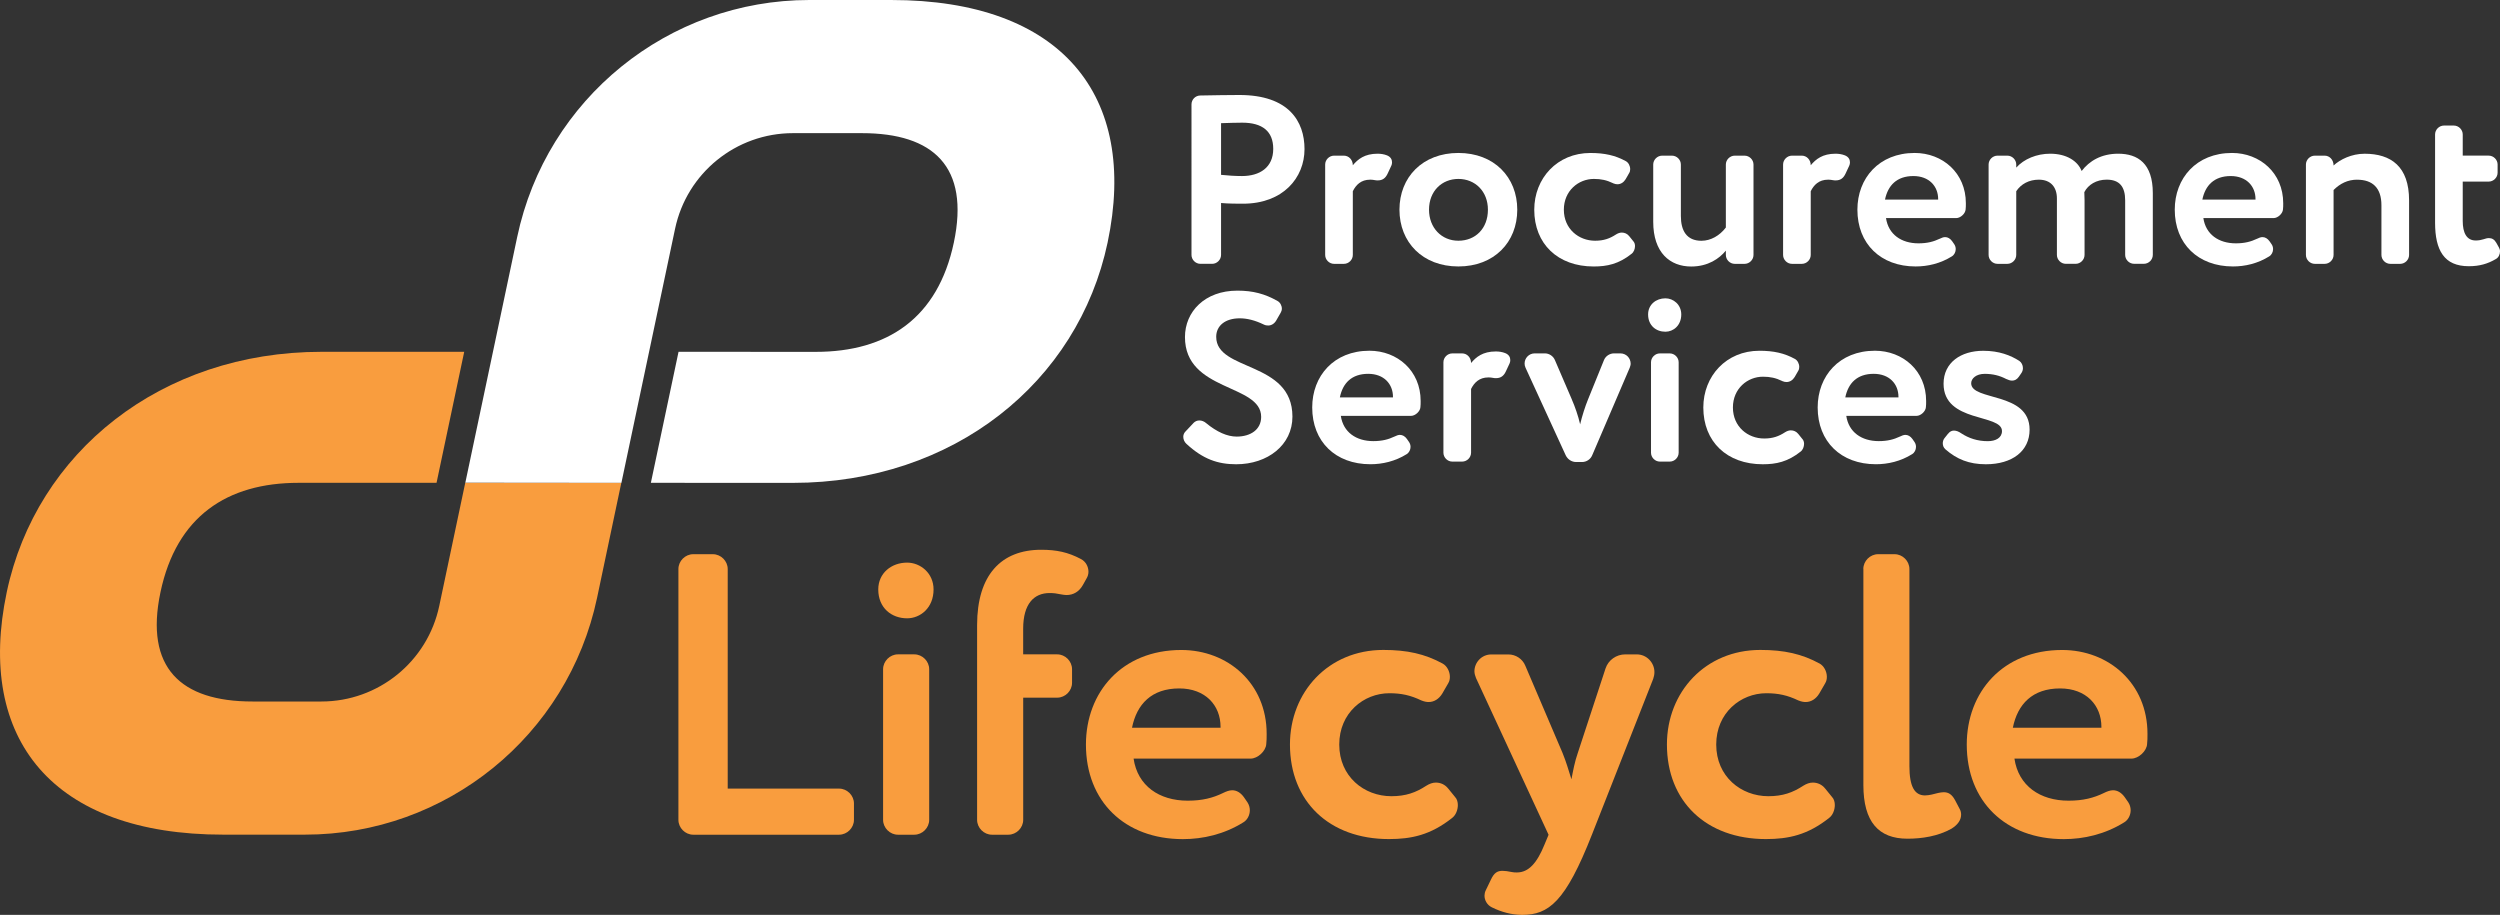 <?xml version="1.0" encoding="UTF-8"?>
<svg id="Layer_1" data-name="Layer 1" xmlns="http://www.w3.org/2000/svg" viewBox="0 0 93.767 34.313">
  <rect x="0" y="0" width="93.767" height="34.313" fill="#333333" stroke="none"/>
  <defs>
    <style>
      .cls-1 {
        fill: #fff;
      }

      .cls-2 {
        fill: #f99d3e;
      }
    </style>
  </defs>
  <g>
    <g>
      <path class="cls-2" d="M32.029,30.751c0,.3-.256.556-.557.556h-5.471c-.301,0-.556-.256-.556-.556v-9.409c0-.301.255-.556.556-.556h.736c.301,0,.557.255.557.556v8.236h4.178c.301,0,.557.256.557.557v.616Z"/>
      <path class="cls-2" d="M35.015,22.109c0,.691-.496,1.082-.992,1.082-.586,0-1.082-.391-1.082-1.082,0-.616.496-1.007,1.082-1.007.496,0,.992.391.992,1.007ZM34.294,24.543c.301,0,.557.256.557.557v5.651c0,.3-.256.556-.557.556h-.616c-.3,0-.556-.256-.556-.556v-5.651c0-.301.256-.557.556-.557h.616Z"/>
      <path class="cls-2" d="M38.377,26.166v4.585c0,.3-.256.556-.557.556h-.616c-.301,0-.556-.256-.556-.556v-7.305c0-1.879.901-2.826,2.404-2.826.571,0,1.007.091,1.488.346.181.091.285.286.285.481,0,.09-.029.18-.075.255l-.135.241c-.136.24-.346.375-.616.375-.06,0-.15-.015-.226-.029-.136-.03-.256-.046-.406-.046-.586,0-.991.406-.991,1.338v.962h1.277c.301,0,.556.256.556.557v.511c0,.301-.255.556-.556.556h-1.277Z"/>
      <path class="cls-2" d="M45.869,29.744c.121-.06.241-.104.346-.104.166,0,.316.09.436.255l.135.195c.06.091.091.195.091.301,0,.181-.091.361-.241.451-.721.451-1.518.631-2.269.631-2.179,0-3.637-1.412-3.637-3.547,0-1.969,1.353-3.547,3.577-3.547,1.743,0,3.201,1.247,3.201,3.142,0,.149,0,.271-.015.391-.016.255-.316.541-.587.541h-4.389c.15,1.022.962,1.578,2.029,1.578.556,0,.947-.105,1.322-.286ZM45.779,27.294v-.03c0-.811-.571-1.443-1.548-1.443-1.037,0-1.594.587-1.773,1.474h3.321Z"/>
      <path class="cls-2" d="M53.312,26.272c-.406-.195-.752-.271-1.202-.271-.962,0-1.879.736-1.879,1.924,0,1.202.932,1.938,1.954,1.938.541,0,.916-.135,1.308-.391.12-.075.24-.12.36-.12.181,0,.346.075.466.226l.256.315c.075.075.104.195.104.301,0,.181-.074.376-.21.481-.811.645-1.533.796-2.375.796-2.239,0-3.712-1.412-3.712-3.547,0-1.969,1.442-3.547,3.502-3.547.901,0,1.562.15,2.225.511.165.091.271.301.271.496,0,.09-.016.165-.06.24l-.226.391c-.12.196-.301.316-.511.316-.075,0-.165-.016-.271-.06Z"/>
      <path class="cls-2" d="M58.942,29.218c.06-.315.12-.646.241-.992l1.036-3.156c.105-.315.406-.526.737-.526h.435c.376,0,.661.315.661.661,0,.091-.015.166-.045.256l-2.3,5.847c-.992,2.525-1.623,3.006-2.615,3.006-.391,0-.781-.105-1.142-.285-.181-.091-.271-.271-.271-.436,0-.06.015-.135.045-.195l.195-.405c.12-.256.24-.331.435-.331.09,0,.211.016.346.045.06.016.136.016.195.016.435,0,.752-.346,1.037-1.053l.15-.36-2.721-5.877c-.029-.075-.06-.165-.06-.255,0-.331.271-.632.631-.632h.646c.271,0,.526.166.631.421l1.398,3.276c.135.331.226.646.33.978Z"/>
      <path class="cls-2" d="M67.451,26.272c-.406-.195-.752-.271-1.202-.271-.962,0-1.879.736-1.879,1.924,0,1.202.932,1.938,1.954,1.938.541,0,.916-.135,1.308-.391.12-.075.24-.12.36-.12.181,0,.346.075.466.226l.256.315c.075.075.104.195.104.301,0,.181-.074.376-.21.481-.811.645-1.533.796-2.375.796-2.239,0-3.712-1.412-3.712-3.547,0-1.969,1.442-3.547,3.502-3.547.901,0,1.562.15,2.225.511.165.091.271.301.271.496,0,.09-.016.165-.06.24l-.226.391c-.12.196-.301.316-.511.316-.075,0-.165-.016-.271-.06Z"/>
      <path class="cls-2" d="M69.887,21.342c0-.301.255-.556.556-.556h.616c.301,0,.557.255.557.556v7.394c0,.767.195,1.098.586,1.098.075,0,.165-.016.24-.03.181-.045.331-.09.466-.09.166,0,.301.075.421.3l.166.316c.045.075.06.15.06.225,0,.196-.12.376-.36.526-.512.286-1.112.376-1.653.376-1.082,0-1.653-.631-1.653-2.014v-8.102Z"/>
      <path class="cls-2" d="M78.907,29.744c.12-.06.24-.104.346-.104.165,0,.315.09.435.255l.136.195c.06.091.09.195.09.301,0,.181-.09.361-.24.451-.722.451-1.519.631-2.269.631-2.18,0-3.638-1.412-3.638-3.547,0-1.969,1.353-3.547,3.577-3.547,1.744,0,3.201,1.247,3.201,3.142,0,.149,0,.271-.015.391-.015.255-.315.541-.586.541h-4.389c.15,1.022.962,1.578,2.029,1.578.556,0,.946-.105,1.322-.286ZM78.817,27.294v-.03c0-.811-.571-1.443-1.549-1.443-1.037,0-1.593.587-1.773,1.474h3.322Z"/>
    </g>
    <g>
      <path class="cls-2" d="M23.305,18.103h-5.854l-.976,4.623c-.441,2.09-2.285,3.585-4.421,3.585h-2.587c-2.685,0-4.048-1.259-3.448-4.101.6-2.842,2.495-4.101,5.18-4.101h5.174s1.038-4.914,1.038-4.914h-5.35c-6.031,0-10.702,3.776-11.808,9.014-1.166,5.523,1.733,9.096,8.116,9.096h3.068c5.294,0,9.864-3.706,10.958-8.886l.91-4.317Z"/>
      <path class="cls-1" d="M33.425,0h-3.068c-5.294,0-9.864,3.706-10.958,8.886l-.172.815-1.774,8.402,5.854.006,1.038-4.914.975-4.616c.441-2.09,2.285-3.585,4.421-3.585h2.587c2.685,0,4.048,1.259,3.448,4.101-.6,2.842-2.495,4.102-5.18,4.102l-5.146-.002-1.038,4.914,5.322.002c6.031,0,10.702-3.777,11.809-9.015,1.166-5.523-1.733-9.096-8.116-9.096Z"/>
    </g>
  </g>
  <g>
    <g>
      <path class="cls-1" d="M48.928,5.593c0,1.073-.803,2.047-2.309,2.047-.19,0-.551,0-.821-.026v1.947c0,.181-.153.334-.333.334h-.442c-.181,0-.334-.153-.334-.334V3.916c0-.181.144-.334.334-.334.451-.009,1.118-.019,1.461-.019,1.857,0,2.444.992,2.444,2.029ZM45.798,6.558c.262.027.532.045.785.045.658,0,1.172-.315,1.172-1.019,0-.658-.405-.983-1.163-.983-.226,0-.496.01-.794.019v1.938Z"/>
      <path class="cls-1" d="M51.389,6.739c-.343,0-.532.198-.649.433v2.39c0,.181-.153.334-.334.334h-.37c-.18,0-.333-.153-.333-.334v-3.391c0-.18.153-.333.333-.333h.37c.181,0,.334.153.334.36.19-.226.441-.433.929-.433.117,0,.243.018.352.062.136.055.19.153.19.262,0,.045-.009.09-.027.126l-.135.289c-.081.181-.198.262-.37.262-.036,0-.072,0-.117-.01-.045-.009-.108-.018-.171-.018Z"/>
      <path class="cls-1" d="M52.489,7.865c0-1.217.866-2.128,2.21-2.128s2.209.911,2.209,2.128c0,1.218-.865,2.129-2.209,2.129s-2.21-.911-2.21-2.129ZM53.598,7.865c0,.677.469,1.164,1.101,1.164.64,0,1.108-.46,1.108-1.164,0-.685-.477-1.154-1.108-1.154-.613,0-1.101.451-1.101,1.154Z"/>
      <path class="cls-1" d="M60.504,6.873c-.244-.117-.451-.162-.722-.162-.577,0-1.127.442-1.127,1.154,0,.722.559,1.164,1.172,1.164.324,0,.55-.082.784-.235.072-.045.144-.071.217-.071.108,0,.207.045.279.135l.153.19c.045.045.064.117.064.181,0,.107-.045.226-.126.288-.487.388-.92.478-1.425.478-1.344,0-2.228-.848-2.228-2.129,0-1.181.865-2.128,2.101-2.128.541,0,.939.09,1.335.307.1.054.162.181.162.298,0,.054-.009.099-.036.144l-.135.235c-.072.117-.181.189-.307.189-.045,0-.1-.009-.162-.036Z"/>
      <path class="cls-1" d="M63.821,9.03c.342,0,.676-.19.91-.496v-2.363c0-.18.153-.333.334-.333h.369c.181,0,.334.153.334.333v3.391c0,.181-.153.334-.334.334h-.369c-.181,0-.334-.153-.334-.334v-.162c-.243.298-.667.596-1.299.596-.793,0-1.425-.515-1.425-1.678v-2.147c0-.18.153-.333.334-.333h.37c.18,0,.333.153.333.333v1.93c0,.541.208.93.776.93Z"/>
      <path class="cls-1" d="M68.564,6.739c-.343,0-.532.198-.649.433v2.39c0,.181-.153.334-.334.334h-.37c-.18,0-.333-.153-.333-.334v-3.391c0-.18.153-.333.333-.333h.37c.181,0,.334.153.334.36.19-.226.441-.433.929-.433.117,0,.243.018.352.062.136.055.19.153.19.262,0,.045-.009.09-.027.126l-.135.289c-.081.181-.198.262-.37.262-.036,0-.072,0-.117-.01-.045-.009-.108-.018-.171-.018Z"/>
      <path class="cls-1" d="M72.748,8.957c.072-.036.144-.064.208-.064.099,0,.19.054.262.153l.081.117c.036.054.054.117.054.181,0,.108-.054.216-.144.271-.433.271-.91.379-1.361.379-1.308,0-2.183-.848-2.183-2.129,0-1.181.811-2.128,2.147-2.128,1.046,0,1.921.748,1.921,1.885,0,.09,0,.162-.009.234-.01.153-.19.324-.352.324h-2.634c.09.613.577.947,1.218.947.333,0,.567-.064.793-.171ZM72.694,7.487v-.018c0-.487-.343-.866-.929-.866-.622,0-.956.352-1.065.884h1.993Z"/>
      <path class="cls-1" d="M75.622,6.287c.289-.324.767-.522,1.272-.522.622,0,1.037.279,1.182.649.288-.379.739-.649,1.371-.649.739,0,1.298.369,1.298,1.478v2.317c0,.181-.153.334-.333.334h-.37c-.181,0-.334-.153-.334-.334v-2.047c0-.505-.207-.775-.694-.775-.388,0-.694.19-.838.469,0,.064.009.208.009.298v2.056c0,.181-.153.334-.334.334h-.37c-.18,0-.333-.153-.333-.334v-2.119c0-.424-.234-.703-.677-.703-.369,0-.667.162-.848.433v2.39c0,.181-.153.334-.333.334h-.37c-.181,0-.334-.153-.334-.334v-3.391c0-.18.153-.333.334-.333h.37c.18,0,.333.153.333.333v.117Z"/>
      <path class="cls-1" d="M84.651,8.957c.072-.036.144-.064.208-.064.099,0,.19.054.262.153l.081.117c.036.054.054.117.054.181,0,.108-.054.216-.144.271-.433.271-.91.379-1.361.379-1.308,0-2.183-.848-2.183-2.129,0-1.181.811-2.128,2.147-2.128,1.046,0,1.921.748,1.921,1.885,0,.09,0,.162-.009.234-.01.153-.19.324-.352.324h-2.634c.09.613.577.947,1.218.947.333,0,.567-.064.793-.171ZM84.597,7.487v-.018c0-.487-.343-.866-.929-.866-.622,0-.956.352-1.065.884h1.993Z"/>
      <path class="cls-1" d="M88.409,6.739c-.352,0-.64.144-.884.388v2.435c0,.181-.153.334-.333.334h-.37c-.181,0-.334-.153-.334-.334v-3.391c0-.18.153-.333.334-.333h.37c.18,0,.333.153.333.369.244-.226.677-.441,1.163-.441.992,0,1.669.477,1.669,1.749v2.047c0,.181-.153.334-.334.334h-.369c-.181,0-.334-.153-.334-.334v-1.866c0-.649-.334-.956-.911-.956Z"/>
      <path class="cls-1" d="M93.722,9.273c.027.045.045.099.045.153,0,.117-.054.234-.153.288-.307.181-.613.271-1.019.271-.92,0-1.263-.595-1.263-1.632v-3.31c0-.181.153-.334.334-.334h.369c.181,0,.334.153.334.334v.794h.974c.181,0,.334.153.334.333v.307c0,.181-.153.334-.334.334h-.974v1.478c0,.442.144.731.487.731.107,0,.207-.018.288-.045s.144-.045.207-.045c.117,0,.208.054.28.181l.09.162Z"/>
    </g>
    <g>
      <path class="cls-1" d="M44.758,15.869c.072-.071.144-.099.226-.099.09,0,.181.036.253.099.405.334.793.506,1.145.506.523,0,.92-.262.92-.74,0-1.244-2.858-.938-2.858-2.993,0-.947.739-1.741,1.966-1.741.577,0,1.028.117,1.506.388.1.055.162.172.162.289,0,.054-.018.108-.045.153l-.171.298c-.072.117-.181.18-.298.18-.054,0-.108-.009-.162-.036-.334-.162-.632-.234-.902-.234-.55,0-.884.28-.884.694,0,1.308,2.859.894,2.859,2.994,0,1.065-.929,1.786-2.11,1.786-.685,0-1.244-.19-1.867-.767-.072-.064-.117-.163-.117-.262,0-.072.027-.144.081-.198l.298-.316Z"/>
      <path class="cls-1" d="M52.3,16.375c.072-.036.144-.064.207-.064.1,0,.19.054.262.153l.081.117c.036.054.055.117.055.181,0,.108-.055.216-.144.271-.433.271-.911.379-1.362.379-1.308,0-2.182-.848-2.182-2.129,0-1.181.811-2.128,2.146-2.128,1.047,0,1.921.748,1.921,1.885,0,.09,0,.162-.009.234-.009.153-.19.324-.352.324h-2.633c.09.613.577.947,1.217.947.334,0,.568-.064.794-.171ZM52.246,14.905v-.018c0-.487-.342-.866-.929-.866-.622,0-.956.352-1.063.884h1.992Z"/>
      <path class="cls-1" d="M55.824,14.156c-.343,0-.532.198-.649.433v2.39c0,.181-.153.334-.334.334h-.37c-.18,0-.333-.153-.333-.334v-3.391c0-.18.153-.333.333-.333h.37c.181,0,.334.153.334.36.19-.226.441-.433.929-.433.117,0,.243.018.352.062.136.055.19.153.19.262,0,.045-.009.09-.027.126l-.135.289c-.081.181-.198.262-.37.262-.036,0-.072,0-.117-.01-.045-.009-.108-.018-.171-.018Z"/>
      <path class="cls-1" d="M58.959,14.995c.108.243.235.604.307.92.072-.307.19-.677.298-.939l.596-1.47c.062-.153.216-.252.378-.252h.235c.225,0,.388.18.388.388,0,.054-.019.099-.036.153l-1.407,3.282c-.064.153-.217.252-.379.252h-.226c-.162,0-.315-.099-.388-.252l-1.506-3.282c-.027-.055-.036-.108-.036-.163,0-.198.162-.378.379-.378h.379c.162,0,.315.099.379.252l.64,1.488Z"/>
      <path class="cls-1" d="M63.059,11.794c0,.414-.297.648-.595.648-.352,0-.649-.234-.649-.648,0-.37.298-.605.649-.605.298,0,.595.234.595.605ZM62.627,13.255c.181,0,.334.153.334.333v3.391c0,.181-.153.334-.334.334h-.37c-.18,0-.333-.153-.333-.334v-3.391c0-.18.153-.333.333-.333h.37Z"/>
      <path class="cls-1" d="M66.845,14.291c-.244-.117-.451-.162-.722-.162-.577,0-1.127.442-1.127,1.154,0,.722.559,1.164,1.172,1.164.324,0,.55-.082.784-.235.072-.045.144-.071.217-.071.108,0,.207.045.279.135l.153.19c.045.045.064.117.064.181,0,.107-.045.226-.126.288-.487.388-.92.478-1.425.478-1.344,0-2.228-.848-2.228-2.129,0-1.181.865-2.128,2.101-2.128.541,0,.939.09,1.335.307.1.054.162.181.162.298,0,.054-.009.099-.036.144l-.135.235c-.072.117-.181.189-.307.189-.045,0-.1-.009-.162-.036Z"/>
      <path class="cls-1" d="M71.258,16.375c.072-.036.144-.064.208-.064.099,0,.19.054.262.153l.081.117c.036.054.054.117.054.181,0,.108-.054.216-.144.271-.433.271-.91.379-1.361.379-1.308,0-2.183-.848-2.183-2.129,0-1.181.811-2.128,2.147-2.128,1.046,0,1.921.748,1.921,1.885,0,.09,0,.162-.009.234-.01.153-.19.324-.352.324h-2.634c.09.613.577.947,1.218.947.333,0,.567-.064.793-.171ZM71.205,14.905v-.018c0-.487-.343-.866-.929-.866-.622,0-.956.352-1.065.884h1.993Z"/>
      <path class="cls-1" d="M73.068,16.267c.062-.081.135-.117.216-.117.091,0,.181.036.271.099.289.19.613.298,1.001.298.298,0,.532-.126.532-.379,0-.658-2.191-.298-2.191-1.776,0-.794.649-1.235,1.488-1.235.596,0,1.028.171,1.353.379.081.054.136.162.136.271,0,.062-.019.126-.055.181l-.099.144c-.072.1-.153.144-.253.144-.072,0-.144-.027-.226-.064-.243-.126-.496-.19-.803-.19-.315,0-.505.172-.505.352,0,.676,2.191.307,2.191,1.74,0,.803-.649,1.299-1.641,1.299-.632,0-1.092-.19-1.516-.56-.072-.064-.099-.144-.099-.226,0-.062.018-.135.062-.19l.136-.171Z"/>
    </g>
  </g>
</svg>